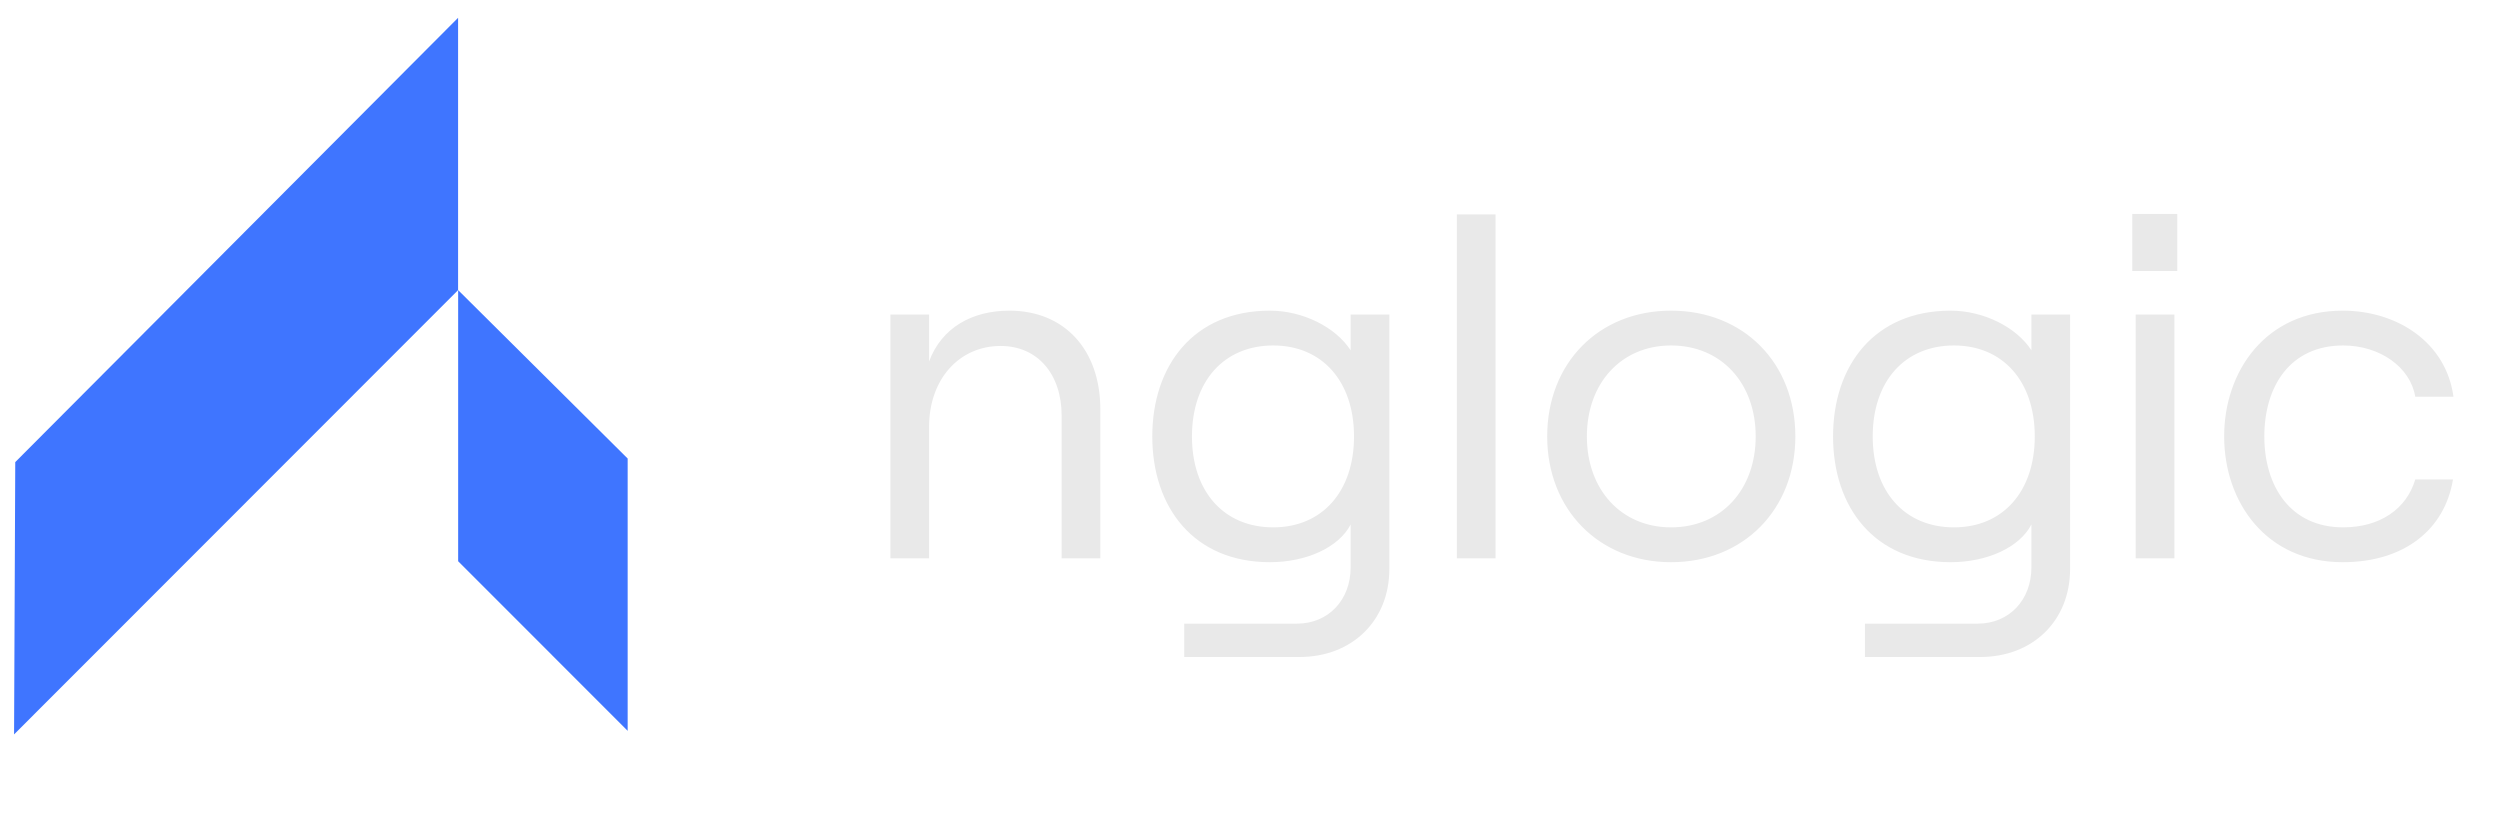 <svg width="107" height="35" viewBox="0 0 107 35" fill="none" xmlns="http://www.w3.org/2000/svg">
<g clip-path="url(#clip0_2300_6083)">
<path d="M0.653 19.778L19.606 0.762V12.417L0.602 31.433L0.653 19.778Z" fill="#3F75FF"/>
<path d="M19.609 12.417V24.021L26.864 31.28V19.625L19.609 12.417Z" fill="#3F75FF"/>
</g>
<path d="M38.109 23.896H39.765V18.265C39.765 16.236 41.049 14.807 42.829 14.807C44.403 14.807 45.438 16.008 45.438 17.789V23.896H47.094V17.519C47.094 14.973 45.562 13.296 43.202 13.296C41.608 13.296 40.303 14.02 39.765 15.47V13.461H38.109V23.896ZM57.807 13.461V14.993C57.165 14 55.758 13.296 54.35 13.296C51.099 13.296 49.318 15.635 49.318 18.679C49.318 21.723 51.099 24.062 54.35 24.062C55.923 24.062 57.31 23.42 57.807 22.447V24.29C57.807 25.677 56.855 26.692 55.509 26.692H50.685V28.12H55.613C57.869 28.12 59.464 26.567 59.464 24.352V13.461H57.807ZM54.495 22.571C52.383 22.571 51.016 21.039 51.016 18.679C51.016 16.319 52.383 14.786 54.495 14.786C56.586 14.786 57.952 16.319 57.952 18.679C57.952 21.039 56.586 22.571 54.495 22.571ZM62.354 23.896H64.01V9.175H62.354V23.896ZM71.52 24.062C74.626 24.062 76.841 21.805 76.841 18.679C76.841 15.532 74.626 13.296 71.52 13.296C68.435 13.296 66.22 15.532 66.22 18.679C66.22 21.805 68.435 24.062 71.52 24.062ZM71.52 22.571C69.388 22.571 67.918 20.956 67.918 18.679C67.918 16.401 69.388 14.786 71.52 14.786C73.674 14.786 75.144 16.401 75.144 18.679C75.144 20.956 73.674 22.571 71.52 22.571ZM86.944 13.461V14.993C86.302 14 84.894 13.296 83.486 13.296C80.235 13.296 78.455 15.635 78.455 18.679C78.455 21.723 80.235 24.062 83.486 24.062C85.059 24.062 86.447 23.42 86.944 22.447V24.29C86.944 25.677 85.991 26.692 84.645 26.692H79.821V28.12H84.749C87.006 28.12 88.6 26.567 88.6 24.352V13.461H86.944ZM83.631 22.571C81.519 22.571 80.152 21.039 80.152 18.679C80.152 16.319 81.519 14.786 83.631 14.786C85.722 14.786 87.088 16.319 87.088 18.679C87.088 21.039 85.722 22.571 83.631 22.571ZM91.262 9.155V11.598H93.188V9.155H91.262ZM91.407 23.896H93.064V13.461H91.407V23.896ZM100.267 24.062C102.917 24.062 104.636 22.654 104.988 20.522H103.373C103 21.785 101.861 22.571 100.288 22.571C98.031 22.571 96.913 20.811 96.913 18.679C96.913 16.546 98.01 14.786 100.288 14.786C101.861 14.786 103.166 15.718 103.373 16.981H105.008C104.698 14.662 102.607 13.296 100.267 13.296C96.975 13.296 95.194 15.884 95.194 18.679C95.194 21.474 96.975 24.062 100.267 24.062Z" fill="#E9E9E9"/>
<defs>
<clipPath id="clip0_2300_6083">
<rect width="26.259" height="30.671" fill="white" transform="translate(0.602 0.762)"/>
</clipPath>
</defs>
</svg>
